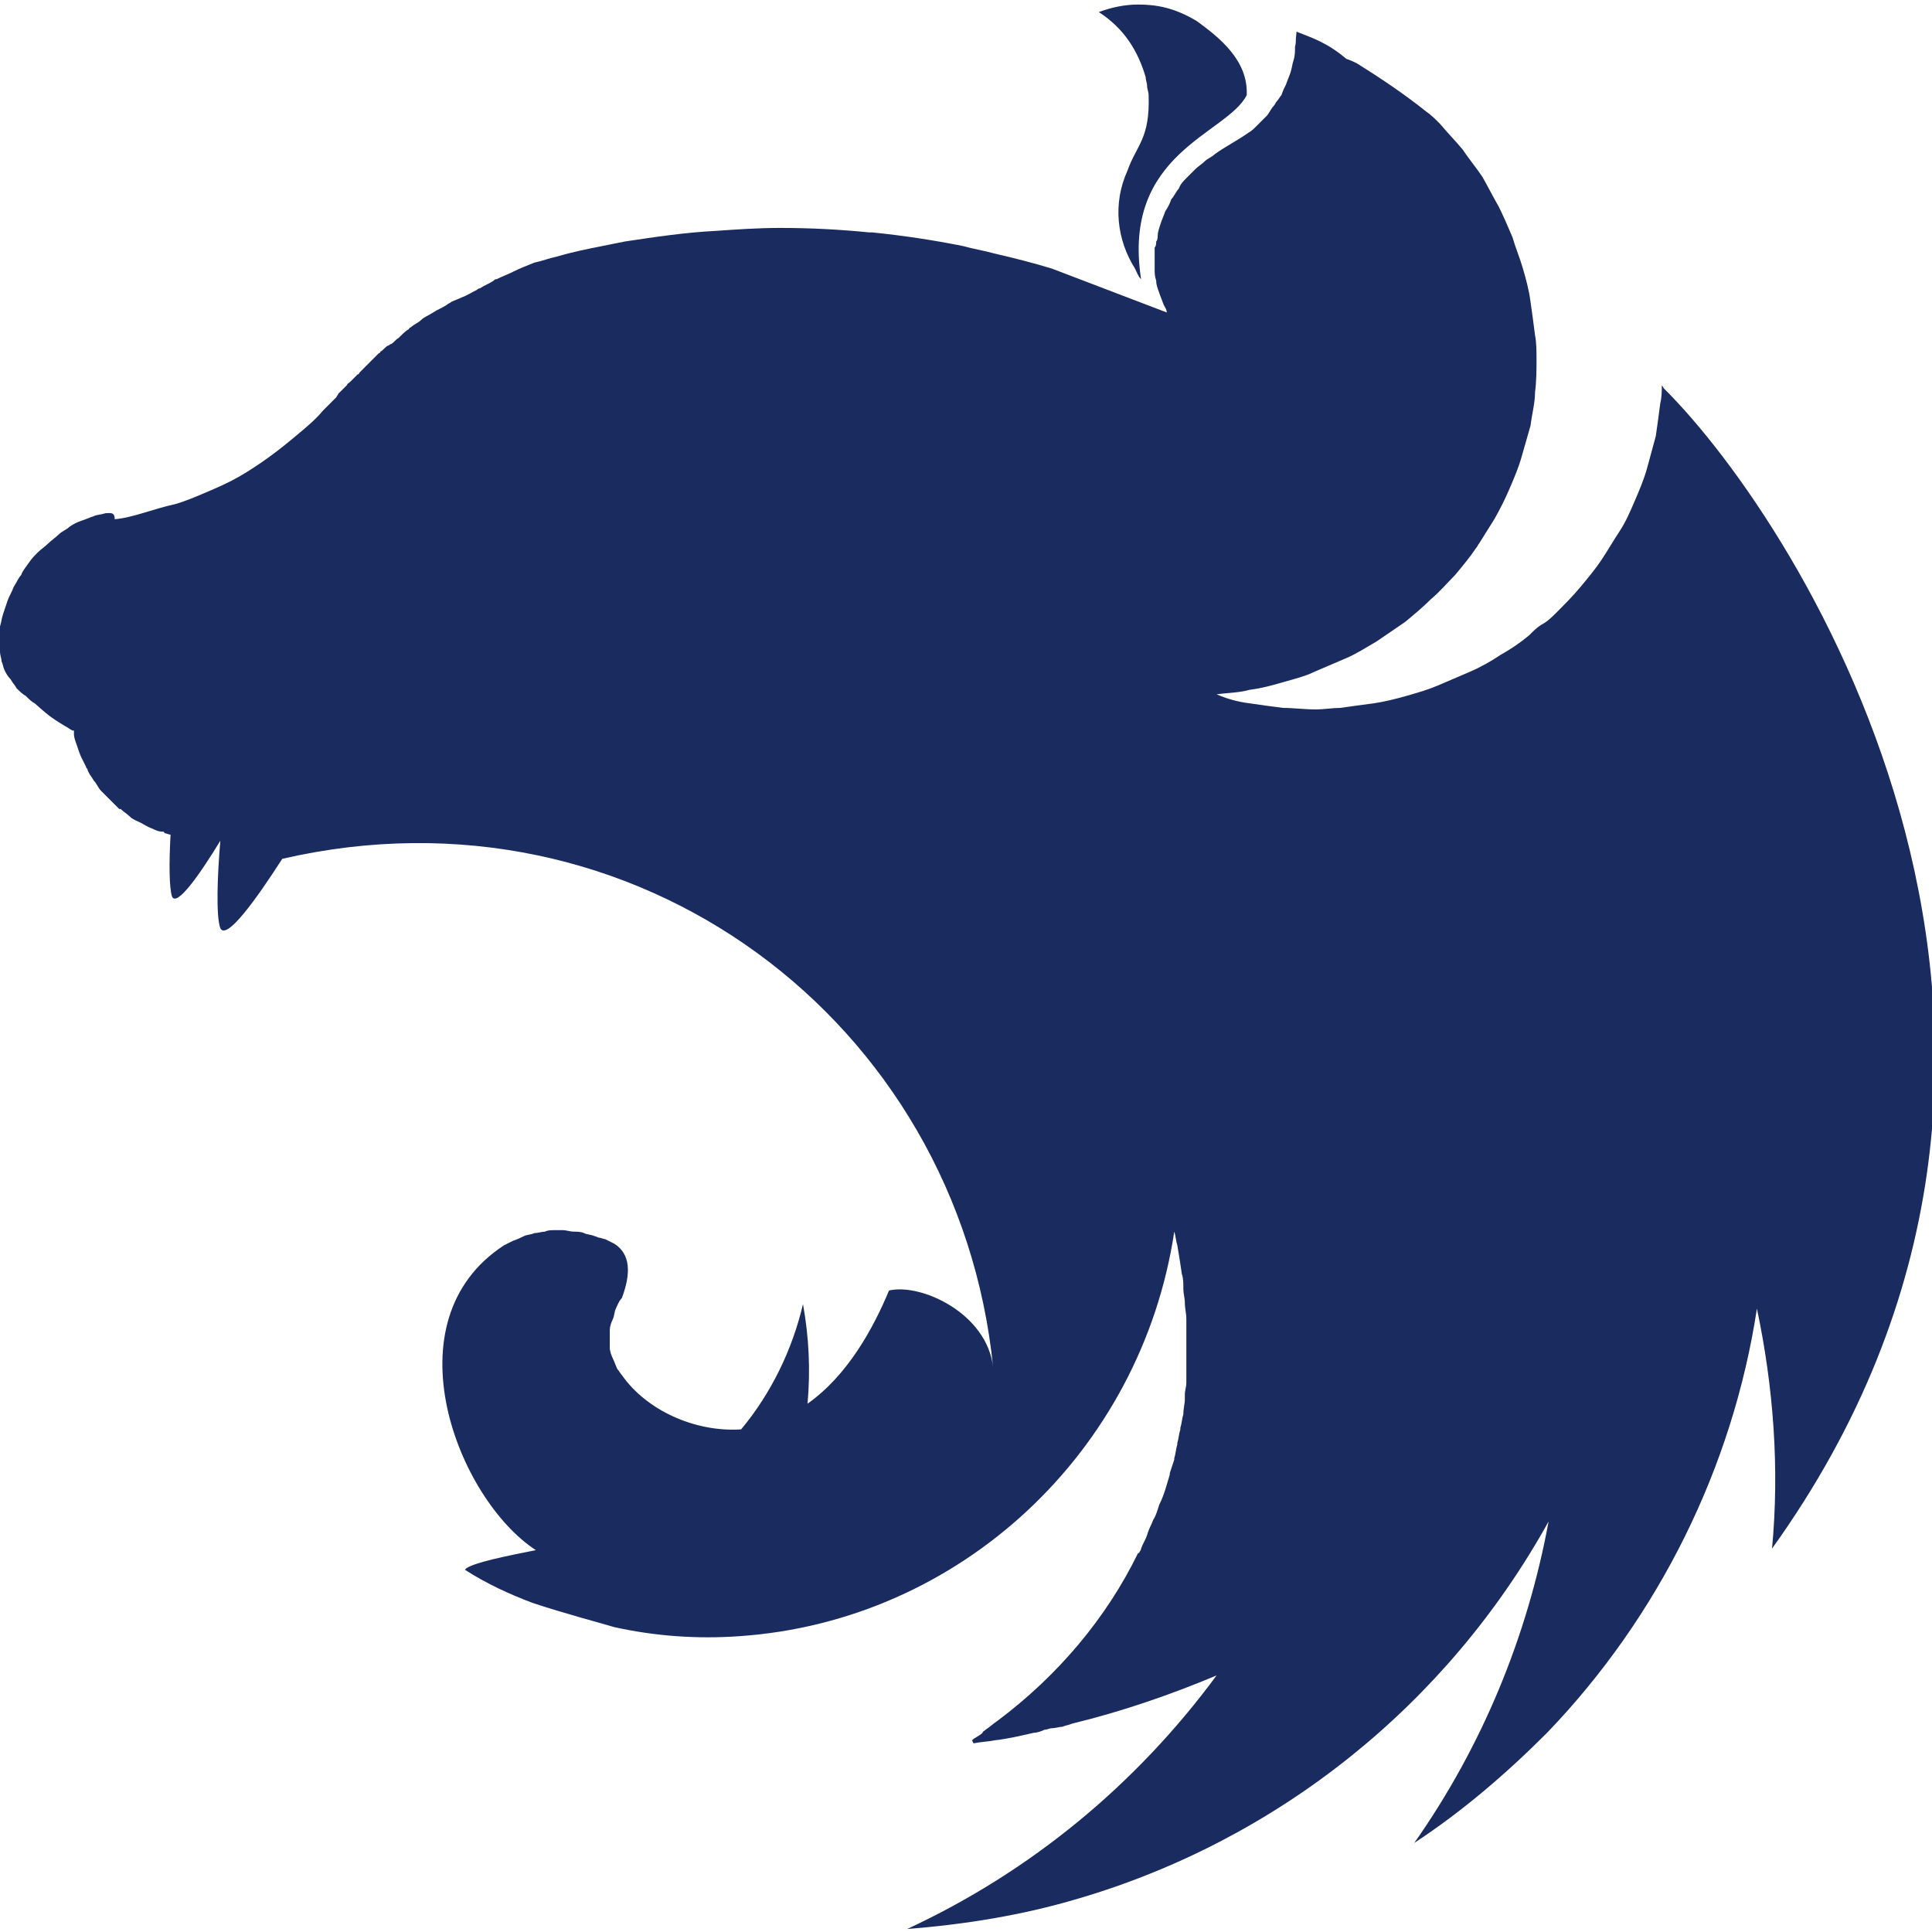 <?xml version="1.0" encoding="UTF-8"?> <svg xmlns="http://www.w3.org/2000/svg" width="40" height="40" viewBox="0 0 40 40" fill="none"><g clip-path="url(#clip0_1933_286)"><path d="M23.562 0.094C23.281 0.094 23 0.156 22.75 0.25C23.281 0.594 23.562 1.062 23.719 1.594C23.719 1.656 23.75 1.719 23.75 1.781C23.75 1.844 23.781 1.906 23.781 1.969C23.812 2.875 23.531 3 23.344 3.531C23.031 4.219 23.125 4.969 23.5 5.562C23.531 5.625 23.562 5.719 23.625 5.781C23.219 3.156 25.406 2.781 25.812 1.969C25.844 1.25 25.25 0.781 24.781 0.438C24.312 0.156 23.938 0.094 23.562 0.094ZM26.844 0.656C26.812 0.906 26.844 0.844 26.812 0.969C26.812 1.062 26.812 1.156 26.781 1.25C26.75 1.344 26.75 1.406 26.719 1.5C26.688 1.594 26.656 1.656 26.625 1.75C26.594 1.812 26.562 1.875 26.531 1.969C26.5 2 26.469 2.062 26.438 2.094C26.406 2.125 26.406 2.156 26.375 2.188C26.312 2.25 26.281 2.344 26.219 2.406L26.031 2.594C25.969 2.656 25.906 2.719 25.844 2.75C25.625 2.906 25.375 3.031 25.156 3.188C25.094 3.25 25 3.281 24.938 3.344C24.875 3.406 24.812 3.438 24.75 3.5L24.562 3.688C24.5 3.75 24.438 3.812 24.406 3.906C24.344 3.969 24.312 4.062 24.25 4.125C24.219 4.219 24.188 4.281 24.125 4.375C24.094 4.469 24.062 4.531 24.031 4.625C24 4.719 23.969 4.812 23.969 4.875C23.969 4.906 23.969 4.969 23.938 5C23.938 5.031 23.938 5.094 23.906 5.125V5.562C23.906 5.656 23.906 5.719 23.938 5.812C23.938 5.906 23.969 5.969 24 6.062C24.031 6.156 24.062 6.219 24.094 6.312C24.125 6.375 24.156 6.406 24.156 6.469L21.781 5.562C21.375 5.438 21 5.344 20.594 5.25C20.375 5.188 20.156 5.156 19.938 5.094C19.312 4.969 18.688 4.875 18.062 4.812H18C17.375 4.75 16.781 4.719 16.156 4.719C15.688 4.719 15.25 4.75 14.812 4.781C14.188 4.812 13.562 4.906 12.938 5L12.469 5.094C12.156 5.156 11.844 5.219 11.531 5.312C11.375 5.344 11.219 5.406 11.062 5.438C10.906 5.5 10.75 5.562 10.625 5.625C10.5 5.688 10.406 5.719 10.281 5.781C10.25 5.781 10.25 5.781 10.219 5.812C10.125 5.875 10.031 5.906 9.938 5.969C9.906 5.969 9.875 6 9.875 6C9.75 6.062 9.656 6.125 9.562 6.156C9.5 6.188 9.406 6.219 9.344 6.25C9.312 6.281 9.281 6.281 9.25 6.312C9.156 6.375 9.062 6.406 8.969 6.469C8.875 6.531 8.781 6.562 8.719 6.625C8.656 6.688 8.562 6.719 8.5 6.781C8.5 6.781 8.469 6.781 8.469 6.812C8.406 6.844 8.344 6.906 8.281 6.969L8.25 7C8.188 7.031 8.156 7.094 8.094 7.125C8.062 7.125 8.062 7.156 8.031 7.156C7.969 7.188 7.938 7.25 7.875 7.281C7.875 7.312 7.844 7.312 7.844 7.312L7.656 7.5L7.625 7.531L7.438 7.719C7.438 7.719 7.438 7.75 7.406 7.75L7.25 7.906C7.219 7.938 7.188 7.938 7.188 7.969L7 8.156C7 8.188 6.969 8.188 6.969 8.219L6.719 8.469L6.688 8.5C6.531 8.688 6.344 8.844 6.156 9C5.969 9.156 5.781 9.312 5.562 9.469C5.344 9.625 5.156 9.75 4.938 9.875C4.719 10 4.5 10.094 4.281 10.188C4.062 10.281 3.844 10.375 3.625 10.438C3.188 10.531 2.75 10.719 2.375 10.75C2.375 10.594 2.281 10.625 2.188 10.625C2.094 10.656 2 10.656 1.938 10.688C1.844 10.719 1.781 10.75 1.688 10.781C1.594 10.812 1.531 10.844 1.438 10.906C1.375 10.969 1.281 11 1.219 11.062C1.156 11.125 1.062 11.188 1 11.25C0.938 11.312 0.844 11.375 0.781 11.438C0.719 11.5 0.656 11.562 0.594 11.656C0.531 11.75 0.469 11.812 0.438 11.906C0.375 11.969 0.344 12.062 0.281 12.156C0.25 12.25 0.188 12.344 0.156 12.438L0.062 12.719C0.031 12.812 0.031 12.875 0 12.969V13C-0.031 13.094 -0.031 13.219 -0.031 13.281C0 13.25 0 13.312 0 13.375V13.5C0 13.562 0.031 13.625 0.031 13.688C0.062 13.75 0.062 13.812 0.094 13.875C0.125 13.938 0.156 14 0.219 14.062C0.25 14.125 0.312 14.188 0.344 14.25C0.406 14.312 0.469 14.375 0.531 14.406C0.594 14.469 0.656 14.531 0.719 14.562C0.969 14.781 1.031 14.844 1.344 15.031C1.406 15.062 1.438 15.094 1.5 15.125H1.531V15.188C1.531 15.281 1.562 15.344 1.594 15.438C1.625 15.531 1.656 15.625 1.688 15.688L1.781 15.875C1.781 15.906 1.812 15.906 1.812 15.938C1.844 16.031 1.906 16.094 1.938 16.156C2 16.219 2.031 16.312 2.094 16.375L2.281 16.562L2.469 16.75H2.5C2.562 16.812 2.625 16.844 2.688 16.906C2.75 16.969 2.844 17 2.906 17.031C2.969 17.062 3.062 17.125 3.156 17.156C3.219 17.188 3.281 17.219 3.375 17.219C3.375 17.219 3.406 17.219 3.406 17.25C3.438 17.25 3.5 17.281 3.531 17.281C3.5 17.844 3.5 18.375 3.562 18.562C3.656 18.781 4.125 18.125 4.562 17.406C4.5 18.125 4.469 18.969 4.562 19.219C4.688 19.469 5.281 18.656 5.844 17.781C13.156 16.094 19.844 21.156 20.562 28.312C20.438 27.188 19.062 26.562 18.406 26.719C18.094 27.469 17.562 28.469 16.719 29.062C16.781 28.375 16.75 27.688 16.625 27C16.406 27.938 15.969 28.844 15.344 29.594C14.375 29.656 13.375 29.188 12.875 28.469C12.844 28.438 12.812 28.375 12.781 28.344C12.75 28.281 12.719 28.188 12.688 28.125C12.656 28.062 12.625 27.969 12.625 27.906V27.688V27.531C12.625 27.469 12.656 27.375 12.688 27.312C12.719 27.25 12.719 27.156 12.75 27.094C12.781 27.031 12.812 26.938 12.875 26.875C13.062 26.375 13.062 25.969 12.719 25.75L12.531 25.656C12.5 25.656 12.438 25.625 12.406 25.625C12.375 25.625 12.344 25.594 12.312 25.594C12.25 25.562 12.156 25.562 12.094 25.531C12.031 25.5 11.938 25.5 11.875 25.5C11.812 25.5 11.719 25.469 11.656 25.469H11.5C11.406 25.469 11.344 25.469 11.281 25.5C11.219 25.5 11.125 25.531 11.062 25.531C11 25.562 10.906 25.562 10.844 25.594C10.781 25.625 10.719 25.656 10.625 25.688L10.438 25.781C8.031 27.344 9.469 31.031 11.094 32.094C10.469 32.219 9.844 32.344 9.656 32.469L9.625 32.5C10.062 32.781 10.531 33 11.031 33.188C11.688 33.406 12.406 33.594 12.719 33.688C13.562 33.875 14.438 33.938 15.312 33.875C19.875 33.562 23.625 30.062 24.312 25.5C24.344 25.594 24.344 25.688 24.375 25.781C24.406 25.969 24.438 26.156 24.469 26.375C24.5 26.469 24.5 26.562 24.5 26.656V26.688C24.5 26.781 24.531 26.875 24.531 26.969C24.531 27.094 24.562 27.188 24.562 27.312V28.625C24.562 28.719 24.531 28.781 24.531 28.875V28.969C24.531 29.062 24.5 29.156 24.5 29.281C24.469 29.375 24.469 29.469 24.438 29.562V29.594C24.406 29.688 24.406 29.781 24.375 29.875V29.906C24.344 30 24.344 30.094 24.312 30.188V30.219L24.219 30.5V30.531C24.188 30.625 24.156 30.75 24.125 30.844C24.094 30.938 24.062 31.031 24 31.156C23.969 31.25 23.938 31.375 23.875 31.469C23.844 31.562 23.781 31.656 23.75 31.781C23.719 31.875 23.656 31.969 23.625 32.062C23.625 32.094 23.594 32.125 23.594 32.125C23.594 32.125 23.594 32.156 23.562 32.156C22.906 33.5 21.906 34.688 20.656 35.625C20.562 35.688 20.5 35.75 20.406 35.812C20.375 35.844 20.344 35.844 20.344 35.875C20.281 35.938 20.188 35.969 20.125 36.031L20.156 36.094C20.312 36.062 20.438 36.062 20.594 36.031C20.875 36 21.125 35.938 21.406 35.875C21.469 35.875 21.562 35.844 21.625 35.812C21.688 35.812 21.719 35.781 21.781 35.781C21.844 35.781 21.938 35.75 22 35.75C22.062 35.719 22.125 35.719 22.188 35.688C23.219 35.438 24.219 35.094 25.188 34.688C23.531 36.938 21.344 38.75 18.781 39.938C19.969 39.844 21.156 39.656 22.312 39.312C26.469 38.094 29.969 35.281 32.062 31.5C31.625 33.875 30.688 36.156 29.281 38.156C30.281 37.5 31.188 36.719 32.031 35.875C34.344 33.469 35.875 30.375 36.375 27.094C36.719 28.719 36.844 30.406 36.688 32.062C44.156 21.656 37.312 10.875 34.438 8.031C34.438 8 34.406 8 34.406 7.969C34.406 8.094 34.406 8.219 34.375 8.344C34.344 8.594 34.312 8.812 34.281 9.031C34.219 9.25 34.156 9.5 34.094 9.719C34.031 9.938 33.938 10.156 33.844 10.375C33.75 10.594 33.656 10.812 33.531 11C33.406 11.188 33.281 11.406 33.156 11.594C33.031 11.781 32.875 11.969 32.719 12.156C32.562 12.344 32.406 12.5 32.219 12.688C32.125 12.781 32.031 12.875 31.906 12.938C31.812 13 31.75 13.062 31.656 13.156C31.469 13.312 31.281 13.438 31.062 13.562C30.875 13.688 30.656 13.812 30.438 13.906L29.781 14.188C29.562 14.281 29.344 14.344 29.125 14.406C28.906 14.469 28.656 14.531 28.438 14.562C28.188 14.594 27.969 14.625 27.75 14.656C27.594 14.656 27.406 14.688 27.25 14.688C27 14.688 26.781 14.656 26.562 14.656C26.312 14.625 26.094 14.594 25.875 14.562C25.625 14.531 25.406 14.469 25.188 14.375C25.406 14.344 25.656 14.344 25.875 14.281C26.125 14.25 26.344 14.188 26.562 14.125C26.781 14.062 27.031 14 27.219 13.906L27.875 13.625C28.094 13.531 28.281 13.406 28.5 13.281C28.688 13.156 28.906 13 29.094 12.875C29.281 12.719 29.469 12.562 29.625 12.406C29.812 12.25 29.969 12.062 30.125 11.906C30.281 11.719 30.438 11.531 30.562 11.344C30.594 11.312 30.594 11.281 30.625 11.25C30.719 11.094 30.844 10.906 30.938 10.75C31.062 10.531 31.156 10.344 31.25 10.125C31.344 9.906 31.438 9.688 31.5 9.469L31.688 8.812C31.719 8.562 31.781 8.344 31.781 8.125C31.812 7.875 31.812 7.656 31.812 7.438C31.812 7.281 31.812 7.094 31.781 6.938C31.75 6.688 31.719 6.469 31.688 6.25C31.656 6 31.594 5.781 31.531 5.562C31.469 5.344 31.375 5.125 31.312 4.906C31.219 4.688 31.125 4.469 31.031 4.281C30.906 4.062 30.812 3.875 30.688 3.656C30.562 3.469 30.406 3.281 30.281 3.094C30.125 2.906 29.969 2.75 29.812 2.562C29.719 2.469 29.625 2.375 29.531 2.312C29.062 1.938 28.594 1.625 28.094 1.312C28.031 1.281 27.969 1.25 27.875 1.219C27.469 0.875 27.156 0.781 26.844 0.656Z" fill="#1A2B5F"></path></g><defs><clipPath id="clip0_1933_286"><rect width="40" height="40" fill="white"></rect></clipPath></defs></svg> 